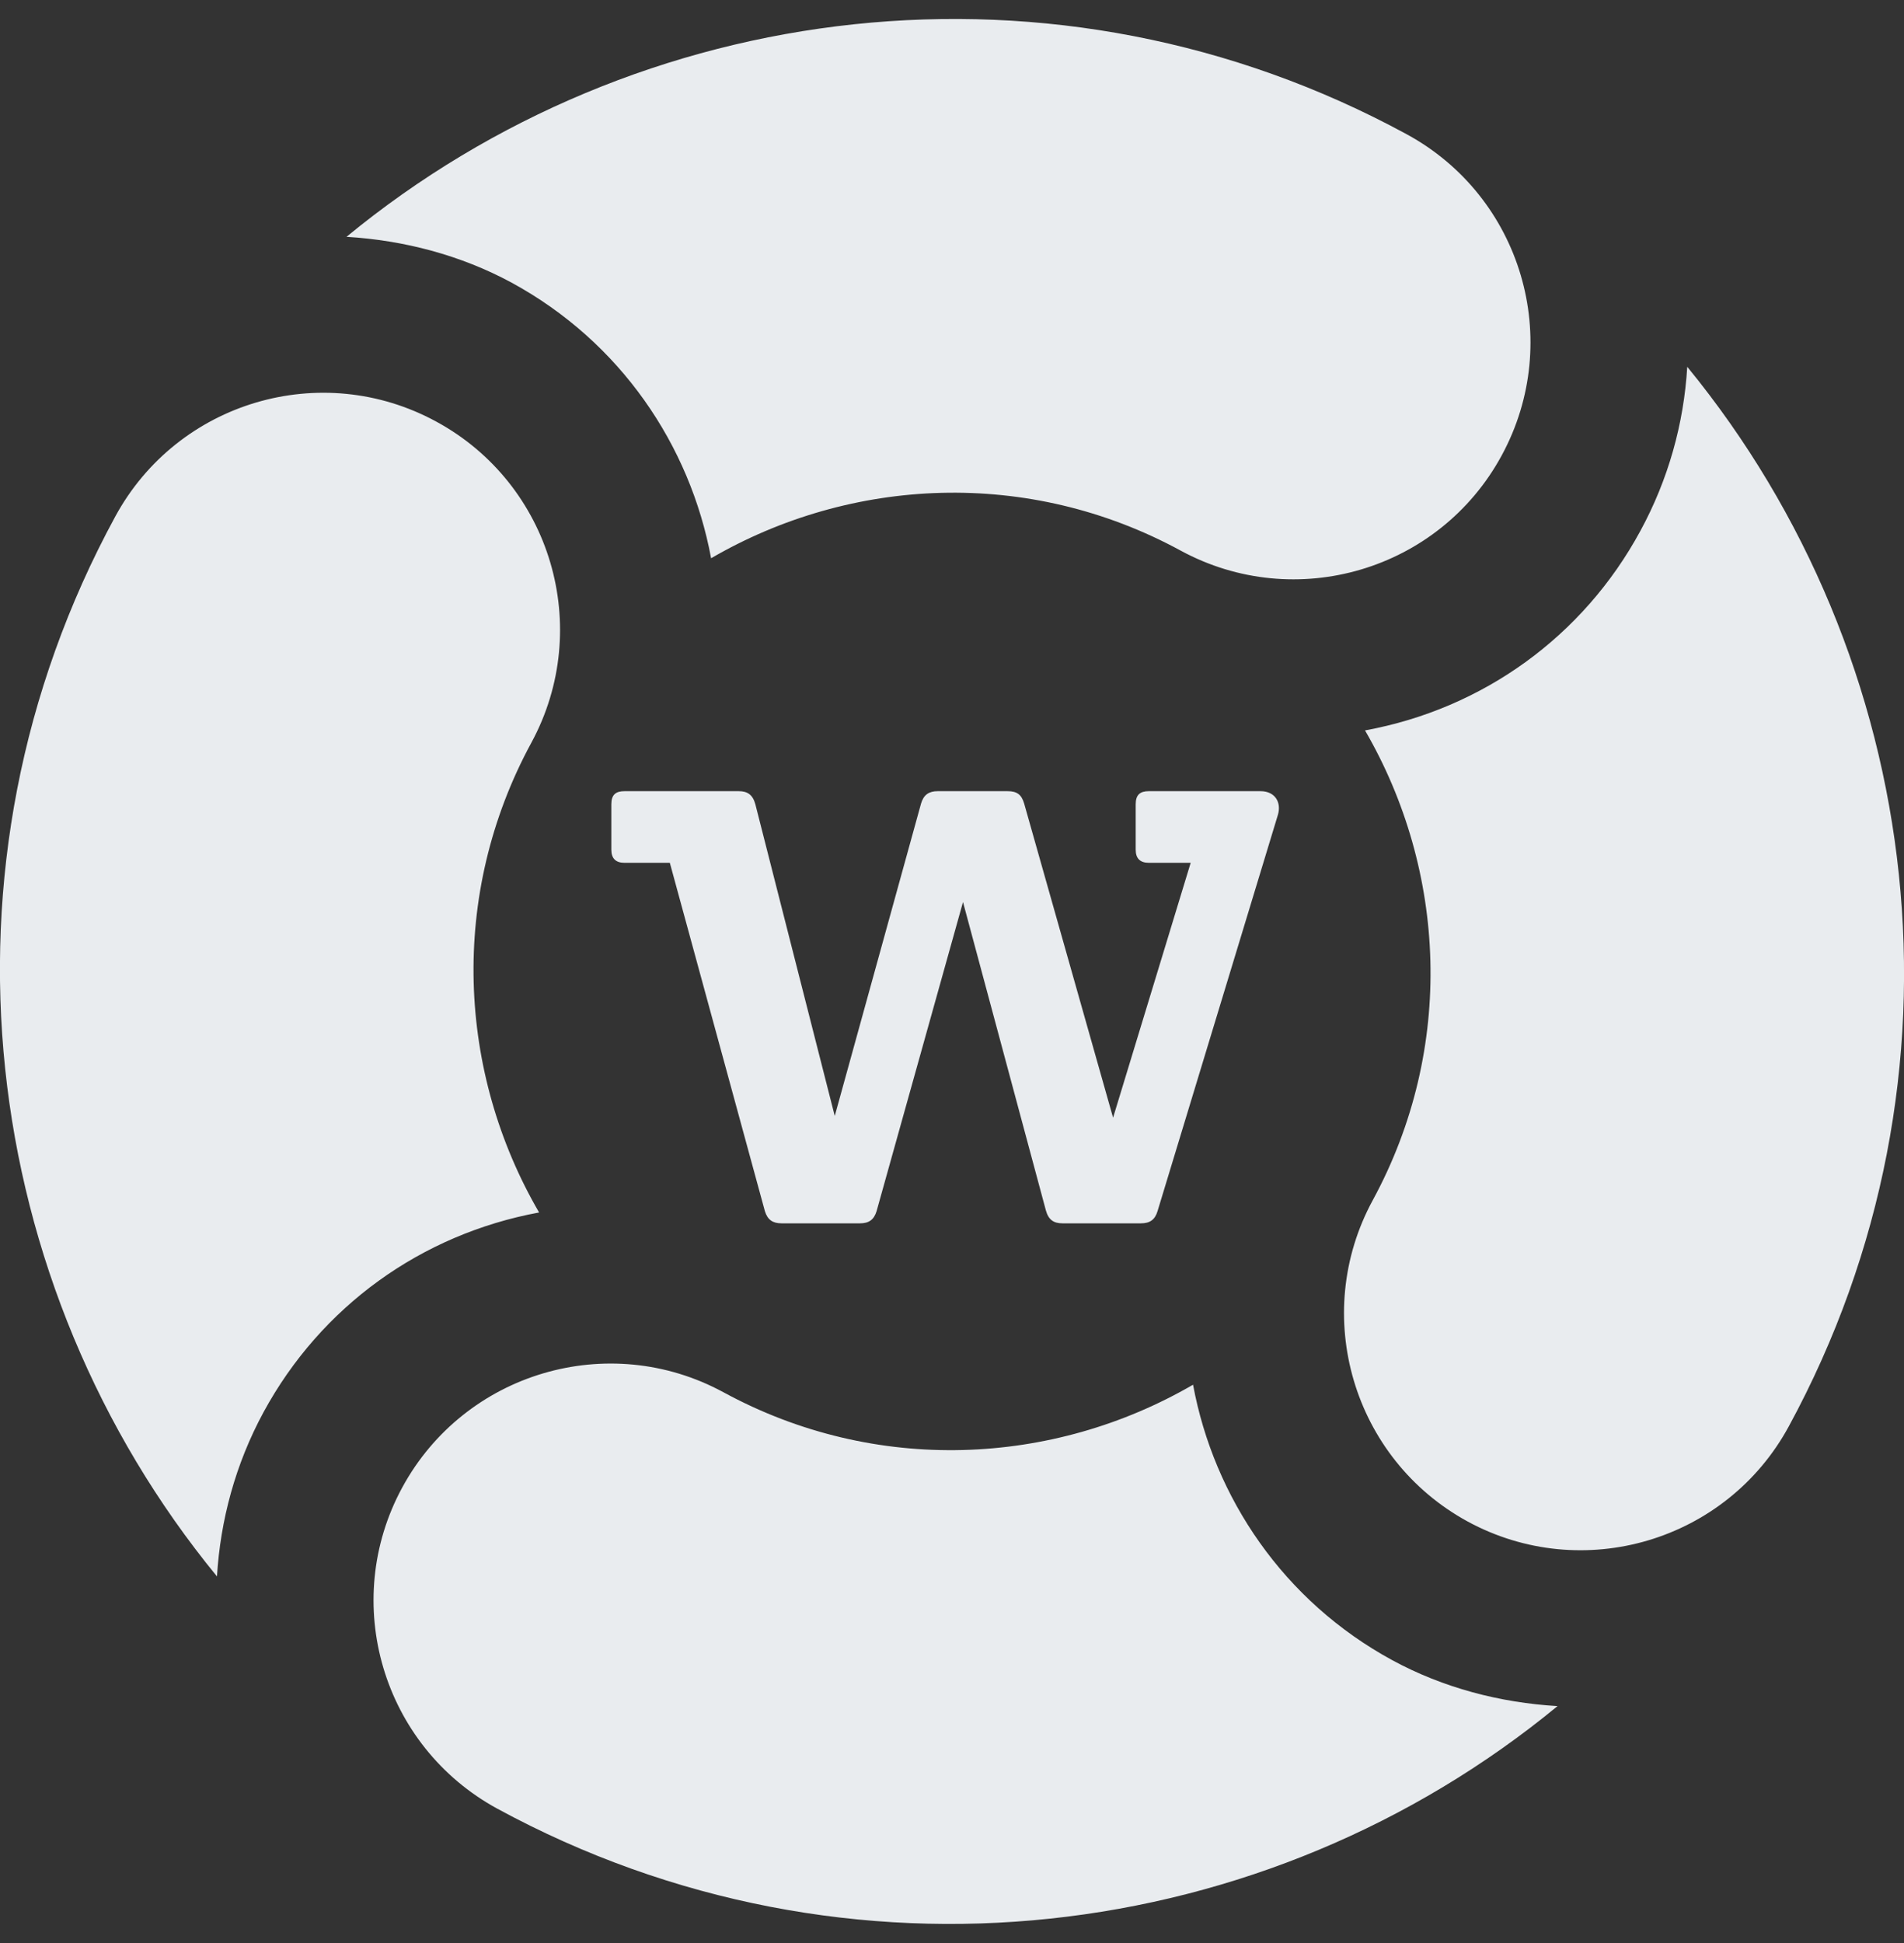 <?xml version="1.0" encoding="UTF-8"?> <svg xmlns="http://www.w3.org/2000/svg" xmlns:xlink="http://www.w3.org/1999/xlink" width="50px" height="51px"><rect width="100%" height="100%" fill="#333333" stroke="none"/><path fill-rule="evenodd" fill="rgb(233, 236, 239)" d="M46.975,37.439 C45.338,40.456 41.559,41.575 38.542,39.937 C35.529,38.295 34.410,34.517 36.050,31.502 C38.221,27.506 37.980,22.845 35.846,19.172 C38.941,18.605 41.576,16.706 43.077,13.935 C43.812,12.584 44.219,11.117 44.308,9.628 C50.571,17.268 51.974,28.240 46.975,37.439 ZM31.004,14.452 C27.008,12.279 22.347,12.517 18.674,14.653 C18.121,11.683 16.294,8.975 13.437,7.420 C12.098,6.696 10.607,6.307 9.099,6.216 C16.739,-0.067 27.730,-1.481 36.941,3.524 C39.960,5.164 41.075,8.936 39.435,11.955 C37.798,14.973 34.021,16.090 31.004,14.452 ZM13.954,19.494 C11.779,23.498 12.021,28.155 14.157,31.825 C11.061,32.397 8.430,34.291 6.922,37.064 C6.178,38.436 5.787,39.909 5.698,41.378 C-0.569,33.738 -1.977,22.759 3.026,13.559 C4.664,10.543 8.438,9.424 11.456,11.066 C14.473,12.702 15.590,16.478 13.954,19.494 ZM29.824,22.303 L29.824,21.111 C29.824,20.859 29.940,20.767 30.170,20.767 L33.101,20.767 C33.490,20.767 33.653,21.066 33.559,21.386 L30.398,31.789 C30.330,32.019 30.192,32.110 29.962,32.110 L27.901,32.110 C27.671,32.110 27.533,32.019 27.464,31.766 L25.289,23.677 L23.020,31.789 C22.951,32.019 22.813,32.110 22.585,32.110 L20.522,32.110 C20.294,32.110 20.156,32.019 20.086,31.789 L17.590,22.647 L16.399,22.647 C16.170,22.647 16.054,22.533 16.054,22.303 L16.054,21.111 C16.054,20.859 16.170,20.767 16.399,20.767 L19.399,20.767 C19.630,20.767 19.767,20.859 19.836,21.111 L21.921,29.292 L24.188,21.089 C24.257,20.859 24.395,20.767 24.625,20.767 L26.459,20.767 C26.711,20.767 26.825,20.859 26.894,21.089 L29.230,29.337 L31.268,22.647 L30.170,22.647 C29.940,22.647 29.824,22.533 29.824,22.303 ZM18.996,36.543 C22.996,38.719 27.657,38.478 31.330,36.346 C31.881,39.312 33.708,42.027 36.566,43.579 C37.903,44.304 39.393,44.692 40.902,44.782 C33.262,51.068 22.271,52.476 13.061,47.475 C10.044,45.834 8.925,42.059 10.564,39.042 C12.204,36.025 15.981,34.908 18.996,36.543 Z"></path></svg> 